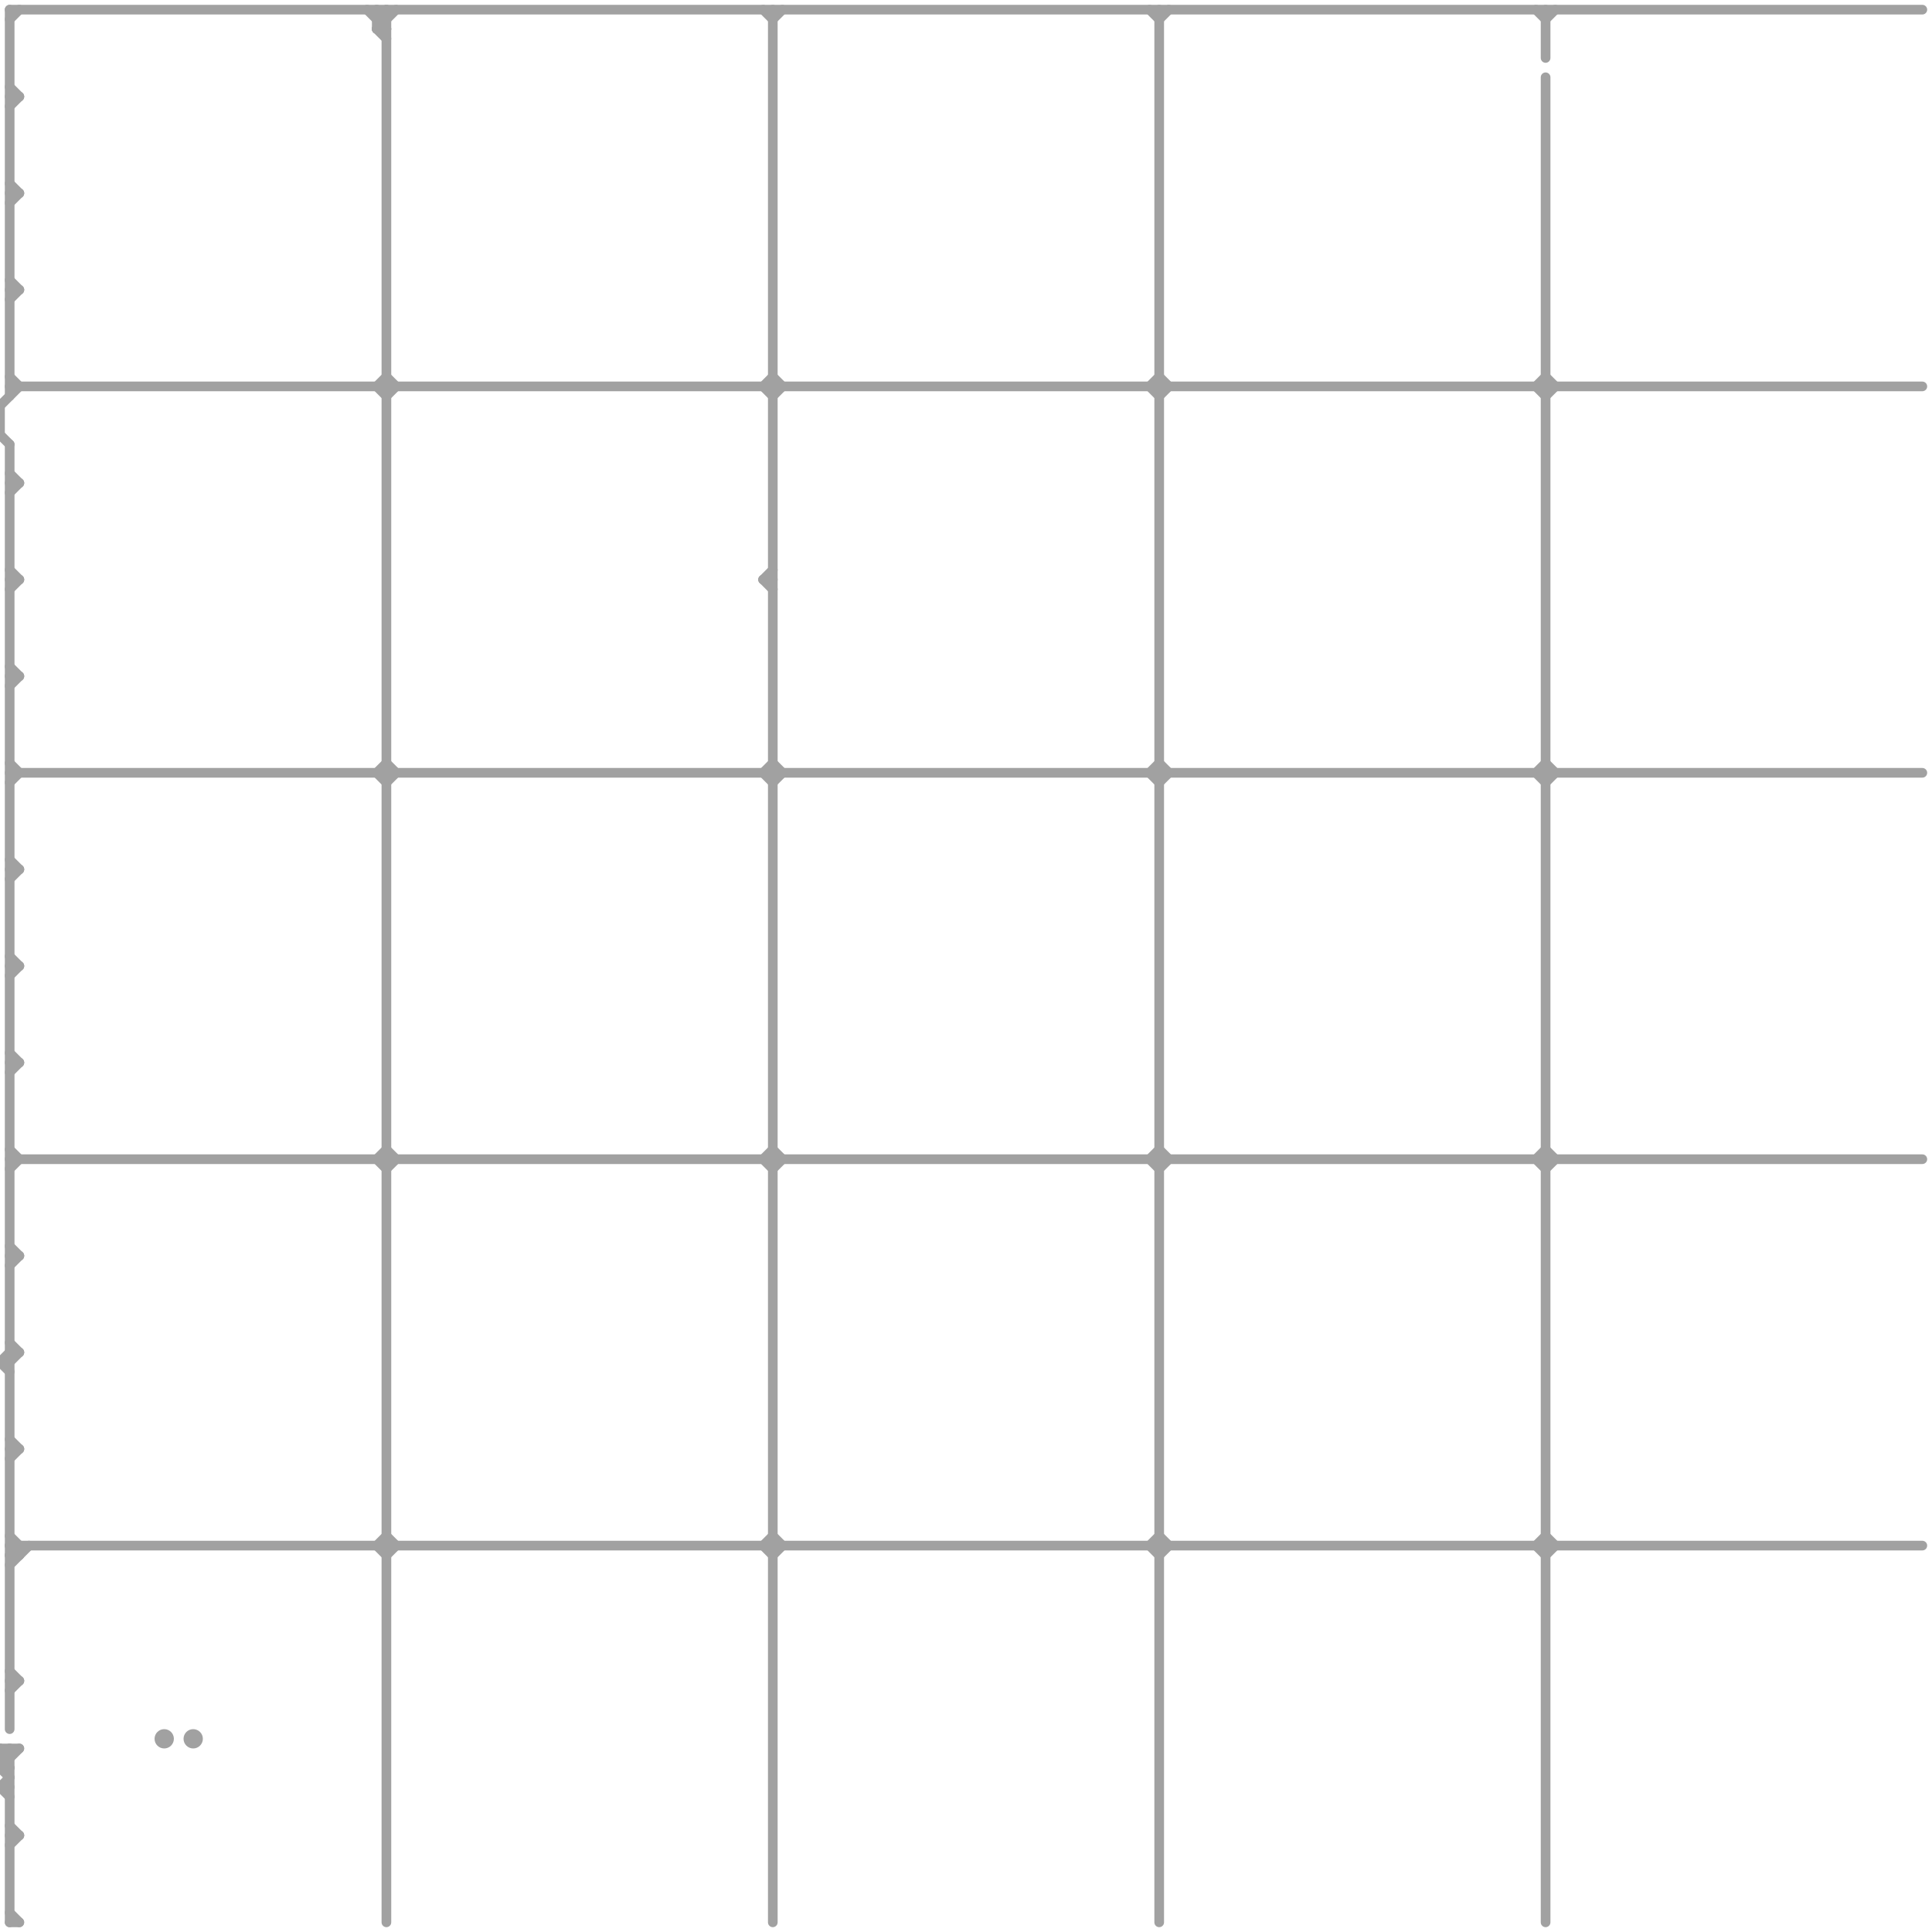 
<svg version="1.1" xmlns="http://www.w3.org/2000/svg" viewBox="0 0 200 200">
<style>line { stroke-width: 1; fill: none; stroke-linecap: round; stroke-linejoin: round; } .c0 { stroke: #a1a1a1 }</style><line class="c0" x1="0" y1="181" x2="0" y2="183"/><line class="c0" x1="0" y1="185" x2="1" y2="184"/><line class="c0" x1="1" y1="21" x2="2" y2="20"/><line class="c0" x1="160" y1="81" x2="161" y2="80"/><line class="c0" x1="1" y1="39" x2="2" y2="40"/><line class="c0" x1="1" y1="121" x2="2" y2="120"/><line class="c0" x1="1" y1="49" x2="2" y2="50"/><line class="c0" x1="1" y1="141" x2="2" y2="140"/><line class="c0" x1="160" y1="119" x2="161" y2="120"/><line class="c0" x1="160" y1="1" x2="160" y2="6"/><line class="c0" x1="120" y1="79" x2="121" y2="80"/><line class="c0" x1="1" y1="140" x2="2" y2="140"/><line class="c0" x1="1" y1="19" x2="2" y2="20"/><line class="c0" x1="80" y1="39" x2="81" y2="40"/><line class="c0" x1="0" y1="182" x2="1" y2="182"/><line class="c0" x1="40" y1="121" x2="41" y2="120"/><line class="c0" x1="79" y1="40" x2="80" y2="39"/><line class="c0" x1="40" y1="81" x2="41" y2="80"/><line class="c0" x1="1" y1="20" x2="2" y2="20"/><line class="c0" x1="2" y1="160" x2="2" y2="161"/><line class="c0" x1="79" y1="60" x2="80" y2="59"/><line class="c0" x1="38" y1="1" x2="40" y2="3"/><line class="c0" x1="120" y1="2" x2="121" y2="1"/><line class="c0" x1="0" y1="42" x2="2" y2="40"/><line class="c0" x1="1" y1="89" x2="2" y2="90"/><line class="c0" x1="39" y1="2" x2="40" y2="1"/><line class="c0" x1="40" y1="161" x2="41" y2="160"/><line class="c0" x1="159" y1="40" x2="160" y2="39"/><line class="c0" x1="40" y1="79" x2="41" y2="80"/><line class="c0" x1="1" y1="90" x2="2" y2="90"/><line class="c0" x1="79" y1="40" x2="80" y2="41"/><line class="c0" x1="1" y1="161" x2="2" y2="161"/><line class="c0" x1="79" y1="60" x2="80" y2="61"/><line class="c0" x1="0" y1="183" x2="2" y2="181"/><line class="c0" x1="79" y1="120" x2="80" y2="119"/><line class="c0" x1="159" y1="160" x2="160" y2="159"/><line class="c0" x1="1" y1="10" x2="2" y2="10"/><line class="c0" x1="159" y1="120" x2="160" y2="119"/><line class="c0" x1="1" y1="120" x2="199" y2="120"/><line class="c0" x1="159" y1="40" x2="160" y2="41"/><line class="c0" x1="1" y1="130" x2="2" y2="130"/><line class="c0" x1="1" y1="199" x2="2" y2="199"/><line class="c0" x1="0" y1="141" x2="1" y2="140"/><line class="c0" x1="79" y1="120" x2="80" y2="121"/><line class="c0" x1="79" y1="160" x2="80" y2="159"/><line class="c0" x1="1" y1="162" x2="3" y2="160"/><line class="c0" x1="159" y1="160" x2="160" y2="161"/><line class="c0" x1="159" y1="120" x2="160" y2="121"/><line class="c0" x1="1" y1="1" x2="1" y2="41"/><line class="c0" x1="1" y1="81" x2="2" y2="80"/><line class="c0" x1="39" y1="3" x2="40" y2="4"/><line class="c0" x1="0" y1="183" x2="1" y2="184"/><line class="c0" x1="1" y1="9" x2="2" y2="10"/><line class="c0" x1="159" y1="1" x2="160" y2="2"/><line class="c0" x1="0" y1="185" x2="1" y2="186"/><line class="c0" x1="1" y1="101" x2="2" y2="100"/><line class="c0" x1="80" y1="79" x2="81" y2="80"/><line class="c0" x1="160" y1="79" x2="161" y2="80"/><line class="c0" x1="1" y1="111" x2="2" y2="110"/><line class="c0" x1="0" y1="141" x2="1" y2="142"/><line class="c0" x1="1" y1="129" x2="2" y2="130"/><line class="c0" x1="160" y1="8" x2="160" y2="199"/><line class="c0" x1="80" y1="121" x2="81" y2="120"/><line class="c0" x1="1" y1="174" x2="2" y2="174"/><line class="c0" x1="1" y1="71" x2="2" y2="70"/><line class="c0" x1="119" y1="40" x2="120" y2="39"/><line class="c0" x1="79" y1="160" x2="80" y2="161"/><line class="c0" x1="80" y1="81" x2="81" y2="80"/><line class="c0" x1="1" y1="46" x2="1" y2="179"/><line class="c0" x1="160" y1="39" x2="161" y2="40"/><line class="c0" x1="1" y1="79" x2="2" y2="80"/><line class="c0" x1="0" y1="182" x2="1" y2="181"/><line class="c0" x1="1" y1="40" x2="199" y2="40"/><line class="c0" x1="1" y1="99" x2="2" y2="100"/><line class="c0" x1="160" y1="159" x2="161" y2="160"/><line class="c0" x1="1" y1="131" x2="2" y2="130"/><line class="c0" x1="1" y1="2" x2="2" y2="1"/><line class="c0" x1="0" y1="45" x2="1" y2="46"/><line class="c0" x1="1" y1="190" x2="2" y2="190"/><line class="c0" x1="80" y1="1" x2="80" y2="199"/><line class="c0" x1="120" y1="1" x2="120" y2="199"/><line class="c0" x1="39" y1="80" x2="40" y2="79"/><line class="c0" x1="119" y1="120" x2="120" y2="119"/><line class="c0" x1="80" y1="161" x2="81" y2="160"/><line class="c0" x1="79" y1="80" x2="80" y2="79"/><line class="c0" x1="119" y1="40" x2="120" y2="41"/><line class="c0" x1="1" y1="191" x2="2" y2="190"/><line class="c0" x1="119" y1="80" x2="120" y2="79"/><line class="c0" x1="40" y1="39" x2="41" y2="40"/><line class="c0" x1="1" y1="70" x2="2" y2="70"/><line class="c0" x1="1" y1="30" x2="2" y2="30"/><line class="c0" x1="1" y1="80" x2="199" y2="80"/><line class="c0" x1="1" y1="139" x2="2" y2="140"/><line class="c0" x1="1" y1="173" x2="2" y2="174"/><line class="c0" x1="1" y1="161" x2="2" y2="160"/><line class="c0" x1="40" y1="159" x2="41" y2="160"/><line class="c0" x1="80" y1="159" x2="81" y2="160"/><line class="c0" x1="39" y1="80" x2="40" y2="81"/><line class="c0" x1="39" y1="120" x2="40" y2="119"/><line class="c0" x1="40" y1="119" x2="41" y2="120"/><line class="c0" x1="119" y1="80" x2="120" y2="81"/><line class="c0" x1="1" y1="100" x2="2" y2="100"/><line class="c0" x1="1" y1="110" x2="2" y2="110"/><line class="c0" x1="40" y1="1" x2="40" y2="199"/><line class="c0" x1="120" y1="161" x2="121" y2="160"/><line class="c0" x1="120" y1="159" x2="121" y2="160"/><line class="c0" x1="1" y1="1" x2="199" y2="1"/><line class="c0" x1="1" y1="11" x2="2" y2="10"/><line class="c0" x1="1" y1="60" x2="2" y2="60"/><line class="c0" x1="1" y1="160" x2="199" y2="160"/><line class="c0" x1="80" y1="41" x2="81" y2="40"/><line class="c0" x1="120" y1="41" x2="121" y2="40"/><line class="c0" x1="1" y1="160" x2="2" y2="161"/><line class="c0" x1="39" y1="3" x2="40" y2="3"/><line class="c0" x1="0" y1="183" x2="1" y2="183"/><line class="c0" x1="1" y1="91" x2="2" y2="90"/><line class="c0" x1="119" y1="1" x2="120" y2="2"/><line class="c0" x1="0" y1="185" x2="1" y2="185"/><line class="c0" x1="0" y1="181" x2="2" y2="181"/><line class="c0" x1="1" y1="31" x2="2" y2="30"/><line class="c0" x1="0" y1="42" x2="0" y2="45"/><line class="c0" x1="1" y1="61" x2="2" y2="60"/><line class="c0" x1="80" y1="2" x2="81" y2="1"/><line class="c0" x1="0" y1="181" x2="1" y2="182"/><line class="c0" x1="120" y1="39" x2="121" y2="40"/><line class="c0" x1="1" y1="198" x2="2" y2="199"/><line class="c0" x1="1" y1="59" x2="2" y2="60"/><line class="c0" x1="1" y1="151" x2="2" y2="150"/><line class="c0" x1="1" y1="69" x2="2" y2="70"/><line class="c0" x1="1" y1="181" x2="1" y2="199"/><line class="c0" x1="1" y1="150" x2="2" y2="150"/><line class="c0" x1="40" y1="41" x2="41" y2="40"/><line class="c0" x1="39" y1="40" x2="40" y2="39"/><line class="c0" x1="1" y1="29" x2="2" y2="30"/><line class="c0" x1="0" y1="182" x2="1" y2="183"/><line class="c0" x1="79" y1="60" x2="80" y2="60"/><line class="c0" x1="160" y1="2" x2="161" y2="1"/><line class="c0" x1="39" y1="160" x2="40" y2="159"/><line class="c0" x1="120" y1="81" x2="121" y2="80"/><line class="c0" x1="39" y1="2" x2="40" y2="2"/><line class="c0" x1="119" y1="120" x2="120" y2="121"/><line class="c0" x1="119" y1="160" x2="120" y2="159"/><line class="c0" x1="1" y1="109" x2="2" y2="110"/><line class="c0" x1="79" y1="80" x2="80" y2="81"/><line class="c0" x1="1" y1="175" x2="2" y2="174"/><line class="c0" x1="80" y1="119" x2="81" y2="120"/><line class="c0" x1="39" y1="40" x2="40" y2="41"/><line class="c0" x1="1" y1="149" x2="2" y2="150"/><line class="c0" x1="39" y1="1" x2="40" y2="2"/><line class="c0" x1="160" y1="161" x2="161" y2="160"/><line class="c0" x1="159" y1="80" x2="160" y2="79"/><line class="c0" x1="39" y1="160" x2="40" y2="161"/><line class="c0" x1="120" y1="121" x2="121" y2="120"/><line class="c0" x1="1" y1="119" x2="2" y2="120"/><line class="c0" x1="39" y1="120" x2="40" y2="121"/><line class="c0" x1="119" y1="160" x2="120" y2="161"/><line class="c0" x1="39" y1="1" x2="39" y2="3"/><line class="c0" x1="79" y1="1" x2="80" y2="2"/><line class="c0" x1="39" y1="3" x2="41" y2="1"/><line class="c0" x1="160" y1="41" x2="161" y2="40"/><line class="c0" x1="1" y1="50" x2="2" y2="50"/><line class="c0" x1="1" y1="189" x2="2" y2="190"/><line class="c0" x1="0" y1="141" x2="1" y2="141"/><line class="c0" x1="1" y1="51" x2="2" y2="50"/><line class="c0" x1="120" y1="119" x2="121" y2="120"/><line class="c0" x1="159" y1="80" x2="160" y2="81"/><line class="c0" x1="160" y1="121" x2="161" y2="120"/><line class="c0" x1="1" y1="159" x2="2" y2="160"/><circle cx="17" cy="180" r="1" fill="#a1a1a1" /><circle cx="20" cy="180" r="1" fill="#a1a1a1" />


</svg>

